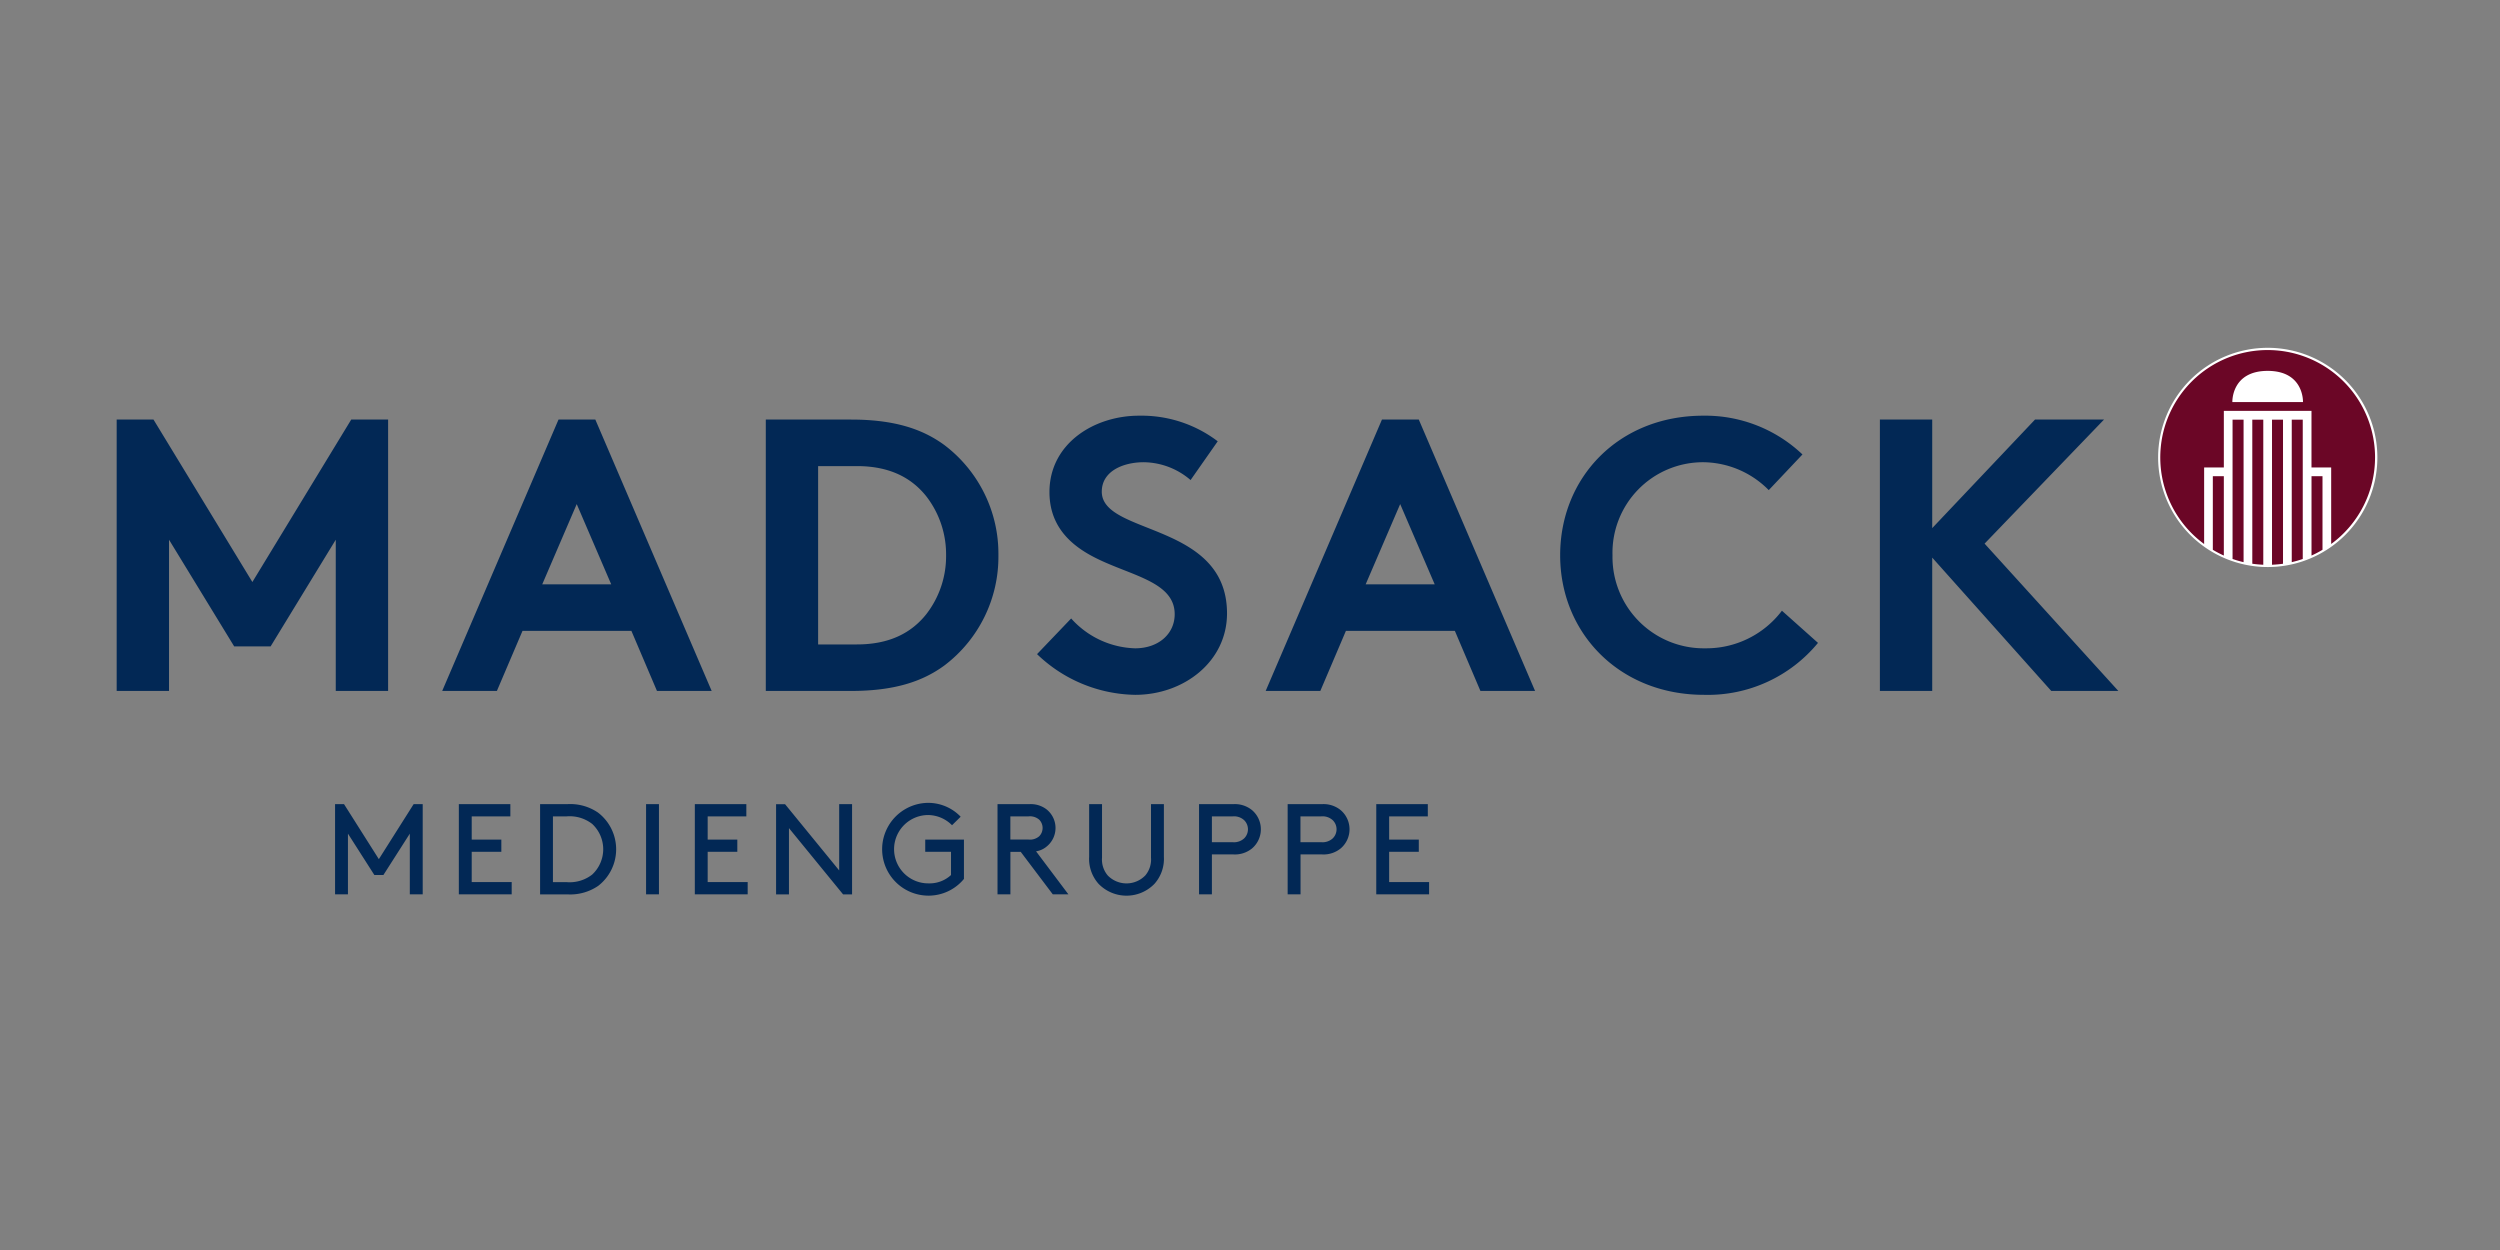 <?xml version="1.0" encoding="UTF-8"?> <svg xmlns="http://www.w3.org/2000/svg" xmlns:xlink="http://www.w3.org/1999/xlink" width="300" height="150" viewBox="0 0 300 150"><rect x="0" y="0" width="300" height="150" fill="#808080" stroke="none"/><defs><clipPath id="clip-Logo_Madsack"><rect width="300" height="150"></rect></clipPath></defs><g id="Logo_Madsack" clip-path="url(#clip-Logo_Madsack)"><g id="Madsack_logo" transform="translate(14.001 41.72)"><path id="path3480" d="M185.529,13.171A12.845,12.845,0,1,1,172.683.309a12.854,12.854,0,0,1,12.846,12.862" transform="translate(85.446 0.017)" fill="#fff"></path><path id="path3484" d="M185.529,13.171A12.845,12.845,0,1,1,172.683.309,12.854,12.854,0,0,1,185.529,13.171Z" transform="translate(85.446 0.017)" fill="none" stroke="#fff" stroke-miterlimit="10" stroke-width="0.619"></path><path id="path3492" d="M122.679,5.416c-5.4,0-10.745,3.351-10.745,9.165,0,3.675,2.048,5.909,4.607,7.4,4.374,2.559,10.421,3.069,10.421,7.256,0,2.373-1.957,4.094-4.748,4.094a10.71,10.71,0,0,1-7.676-3.582l-4.094,4.28a17.367,17.367,0,0,0,11.77,4.885c5.862,0,11.027-4,11.027-9.771,0-10.98-15.028-9.353-15.028-14.608,0-2.513,2.652-3.534,5.023-3.534a8.728,8.728,0,0,1,5.632,2.14l3.258-4.652a15.094,15.094,0,0,0-9.447-3.072Zm67.707,0c-10.142,0-17.168,7.4-17.168,16.749s7.119,16.748,17.261,16.748a17.119,17.119,0,0,0,13.679-6.234l-4.328-3.86a11.38,11.38,0,0,1-9.21,4.511A10.956,10.956,0,0,1,179.5,22.165,10.864,10.864,0,0,1,190.338,11a11.161,11.161,0,0,1,7.91,3.348l4.046-4.28a16.926,16.926,0,0,0-11.908-4.652ZM0,5.881V38.446H6.282V20.3L14.1,33.1h4.373l7.817-12.8V38.446h6.282V5.881H28.147L16.284,25.375,4.418,5.881Zm53.021,0L39.063,38.449h6.561L48.7,31.237H61.767l3.069,7.211H71.4L57.439,5.881H53.021Zm24.874,0V38.446H88.13c5.164,0,8.56-1.116,11.213-3.069a16.354,16.354,0,0,0,6.465-13.212A16.349,16.349,0,0,0,99.343,8.953C96.69,7,93.294,5.881,88.13,5.881H77.895Zm73.938,0L137.878,38.449h6.558l3.072-7.211h13.074l3.069,7.211h6.558L156.254,5.881Zm59.753,0V38.446h6.279v-16l14.285,16H240.2l-16.05-17.678,14.33-14.887H230.2L217.865,18.907V5.881h-6.279ZM84.174,11.465h4.655c3.861,0,6.512,1.348,8.326,3.627a11.363,11.363,0,0,1,2.374,7.073,11.354,11.354,0,0,1-2.374,7.07c-1.815,2.279-4.465,3.63-8.326,3.63H84.174v-21.4ZM55.206,16.023l4.139,9.63H51.067l4.139-9.63Zm98.815,0,4.142,9.63h-8.284l4.142-9.63Z" transform="translate(0 2.747)" fill="#022855"></path><path id="path3528" d="M88.2,35.692a5.568,5.568,0,0,0,.138,11.135,5.5,5.5,0,0,0,4.208-2.008V40.1H87.9v1.469h3.093v2.784a3.774,3.774,0,0,1-2.662,1,4.1,4.1,0,0,1-.138-8.2,4.1,4.1,0,0,1,2.922,1.223l1.037-1.019A5.394,5.394,0,0,0,88.2,35.692Zm-71.121.156V46.67h1.547V39.387l3.171,4.966h1.082l3.171-4.966V46.67h1.547V35.847H26.509l-4.175,6.6-4.178-6.6Zm14.854,0V46.67h6.342V45.2H33.478V41.569h3.555V40.1H33.478V37.316h4.637V35.847H31.928Zm9.75,0V46.673h3.249a5.939,5.939,0,0,0,3.726-1.022,5.547,5.547,0,0,0-.015-8.785,5.907,5.907,0,0,0-3.711-1.019H41.678Zm12.717,0V46.67h1.547V35.847Zm5.851,0V46.67h6.342V45.2h-4.8V41.569H65.35V40.1H61.793V37.316h4.64V35.847H60.246Zm9.75,0V46.673h1.547V38.725l6.495,7.949H79.12V35.847H77.573V43.8l-6.495-7.949H70Zm26.573,0V46.67h1.547v-5.1h1.238l3.848,5.1h1.873l-3.881-5.161a2.589,2.589,0,0,0,1.268-.575,2.857,2.857,0,0,0,0-4.454,3.112,3.112,0,0,0-2.1-.632H96.569Zm10.994,0v6.339a4.5,4.5,0,0,0,1.13,3.219,4.666,4.666,0,0,0,6.711,0,4.5,4.5,0,0,0,1.13-3.219V35.847h-1.547v6.417a2.966,2.966,0,0,1-.68,2.134,3.138,3.138,0,0,1-4.517,0,2.966,2.966,0,0,1-.68-2.134V35.847h-1.547Zm13.188,0V46.67H122.3V41.878h2.551a3.254,3.254,0,0,0,2.257-.71,3.023,3.023,0,0,0,0-4.61,3.254,3.254,0,0,0-2.257-.71h-4.1Zm10.634,0V46.67h1.547V41.878h2.551a3.255,3.255,0,0,0,2.257-.71,3.017,3.017,0,0,0,0-4.61,3.254,3.254,0,0,0-2.257-.71h-4.1Zm10.634,0V46.67h6.339V45.2h-4.793V41.569h3.558V40.1h-3.558V37.316h4.64V35.847h-6.186ZM43.225,37.316h1.624a4.4,4.4,0,0,1,3.093.911,4.151,4.151,0,0,1,0,6.063,4.391,4.391,0,0,1-3.093.914H43.225V37.316Zm54.891,0h2.167a1.68,1.68,0,0,1,1.3.4,1.419,1.419,0,0,1,0,1.978,1.679,1.679,0,0,1-1.3.4H98.116V37.316Zm24.182,0h2.476a1.792,1.792,0,0,1,1.421.48,1.535,1.535,0,0,1,0,2.134,1.785,1.785,0,0,1-1.421.48H122.3V37.316Zm10.634,0H135.4a1.8,1.8,0,0,1,1.424.48,1.527,1.527,0,0,1,0,2.134,1.79,1.79,0,0,1-1.424.48h-2.473V37.316Z" transform="translate(9.127 18.931)" fill="#022855"></path><path id="path3598" d="M179.27,15.427h-1.318v9.518a12.641,12.641,0,0,0,1.318-.691V15.427ZM176.9,8.638h-1.32v17.1a12.835,12.835,0,0,0,1.32-.38V8.638Zm-2.369,0h-1.32V26.05q.67-.029,1.32-.121V8.638Zm-2.367,0h-1.318V25.929c.432.061.873.1,1.318.121V8.638Zm-2.365,0h-1.322V25.357a13.233,13.233,0,0,0,1.322.382V8.638Zm-2.369,6.789h-1.32v8.828a13.275,13.275,0,0,0,1.32.692v-9.52Zm9.5-8.9h-8.477s-.146-3.739,4.237-3.741,4.239,3.741,4.239,3.741m8.647,6.652a12.886,12.886,0,1,0-20.51,10.383V14.379h2.365V7.588h10.518v6.79h2.363v.014h0v9.165a12.868,12.868,0,0,0,5.262-10.381" transform="translate(85.429 0)" fill="#6b0626"></path></g></g></svg> 